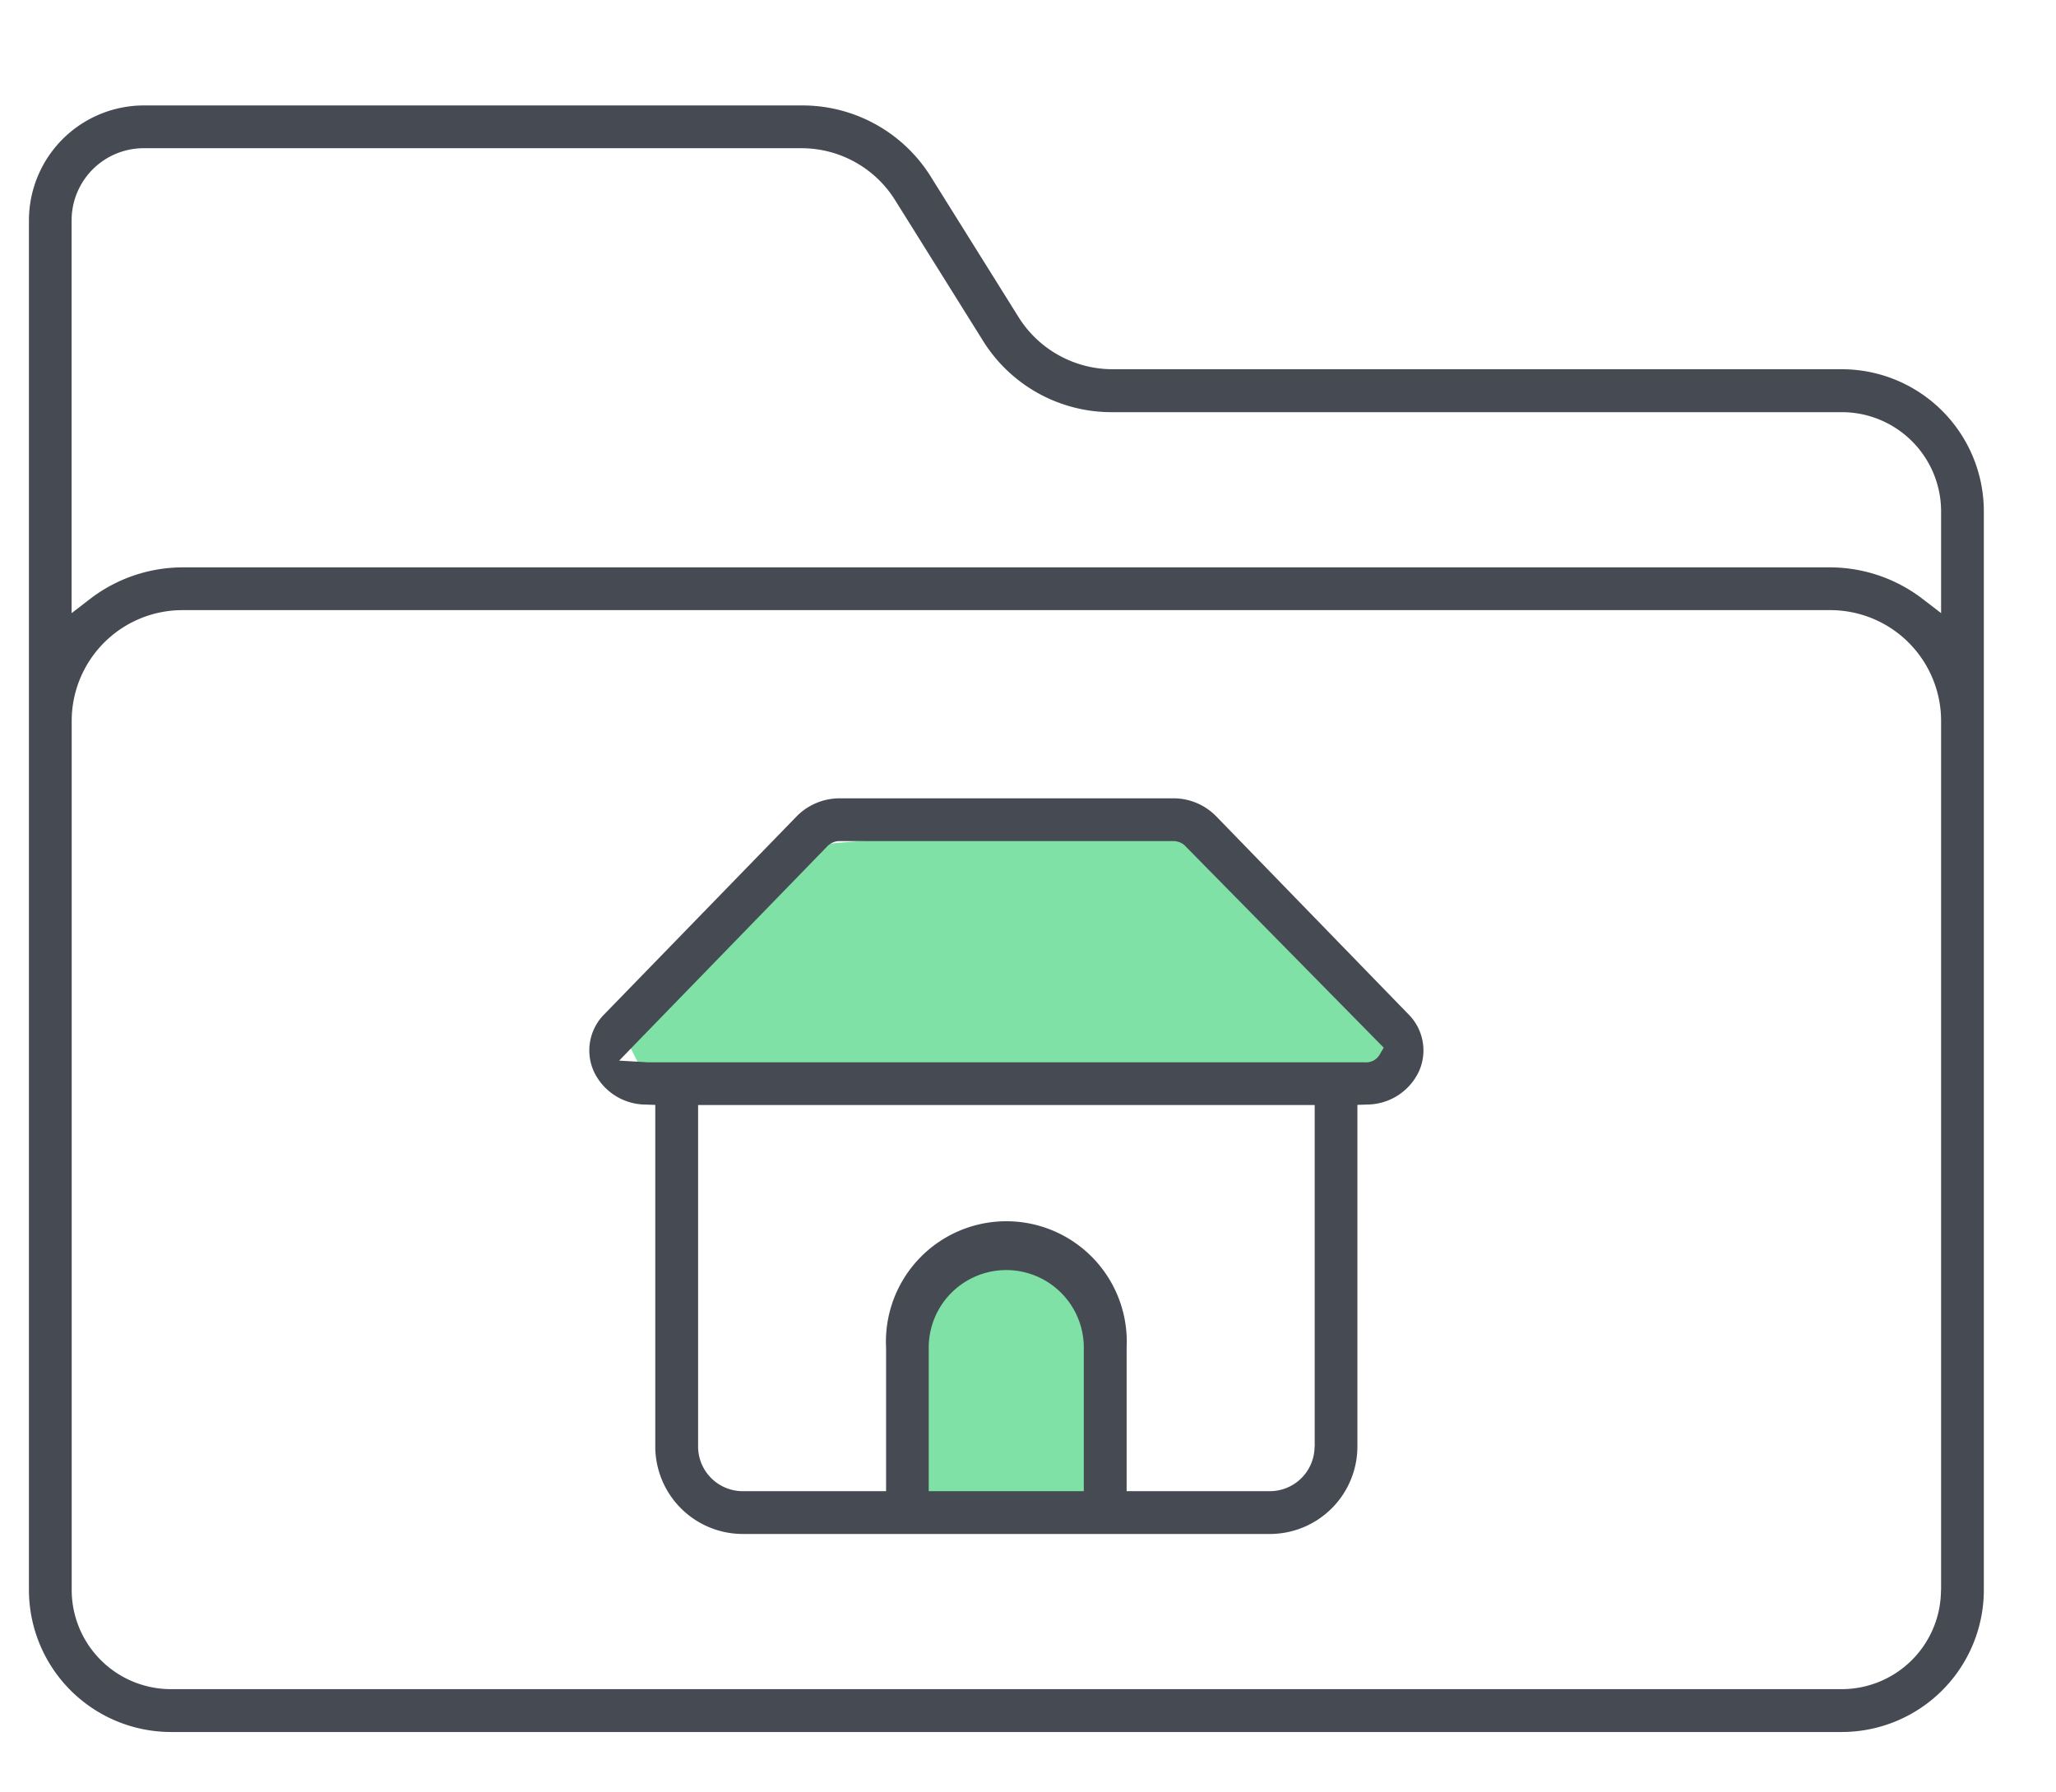 <svg xmlns="http://www.w3.org/2000/svg" width="70" height="61" viewBox="0 0 70 61">
  <defs/>
  <defs>
    <style>
      .cls-1{fill:#7fe1a5;fill-rule:evenodd}
    </style>
  </defs>
  <path id="Forme_50" d="M22 36.741h24l2-1-8-8-12 1-7 6z" class="cls-1" data-name="Forme 50"/>
  <path id="Forme_51" d="M31 51.741v-6l1-2 3-1 2 1 1 3-1 5h-6z" class="cls-1" data-name="Forme 51"/>
  <path id="Forme_47" fill="#464a52" fill-rule="evenodd" d="M34.684 10.806l-2.975-4.762A5.149 5.149 0 0027.3 3.59H4.889A3.917 3.917 0 00.985 7.5v46.64a4.841 4.841 0 004.826 4.829h56.907a4.839 4.839 0 004.825-4.829V17.4a4.839 4.839 0 00-4.825-4.829H37.875a3.78 3.78 0 01-3.191-1.765zm31.4 43.333a3.381 3.381 0 01-3.37 3.371H5.808a3.38 3.38 0 01-3.367-3.371v-29.6A3.773 3.773 0 016.2 20.773h56.125a3.774 3.774 0 013.763 3.765v29.6zM37.873 14.033h24.845a3.381 3.381 0 013.37 3.371v3.471l-.635-.488a5.191 5.191 0 00-3.13-1.07H6.2a5.187 5.187 0 00-3.127 1.07l-.635.489V7.5a2.456 2.456 0 012.451-2.454H27.3a3.759 3.759 0 013.177 1.771l2.976 4.762a5.152 5.152 0 004.406 2.454h.016zm8.342 35.218V37.617l.384-.012a1.962 1.962 0 001.725-1.159 1.739 1.739 0 00-.376-1.918L41.4 27.785a2.035 2.035 0 00-1.461-.605H28.585a2.058 2.058 0 00-1.455.607l-6.547 6.737a1.741 1.741 0 00-.377 1.928 1.959 1.959 0 001.721 1.154l.383.012v11.634a2.983 2.983 0 002.973 2.975h17.961a2.982 2.982 0 002.971-2.976zm-24.17-13.084a.954.954 0 01-.1-.006l-.864-.05.6-.621 6.518-6.709.022-.016a.586.586 0 01.384-.129h11.323a.594.594 0 01.385.128l.037.036 6.761 6.87-.153.261a.531.531 0 01-.473.238h-24.44zM36.9 50.77h-5.28v-4.888a2.64 2.64 0 115.28 0v4.888zm7.857-1.517a1.524 1.524 0 01-1.517 1.517h-4.882v-4.888a4.1 4.1 0 10-8.19 0v4.888h-4.883a1.522 1.522 0 01-1.517-1.518V37.623h20.993v11.629z" data-name="Forme 47"/>
</svg>
